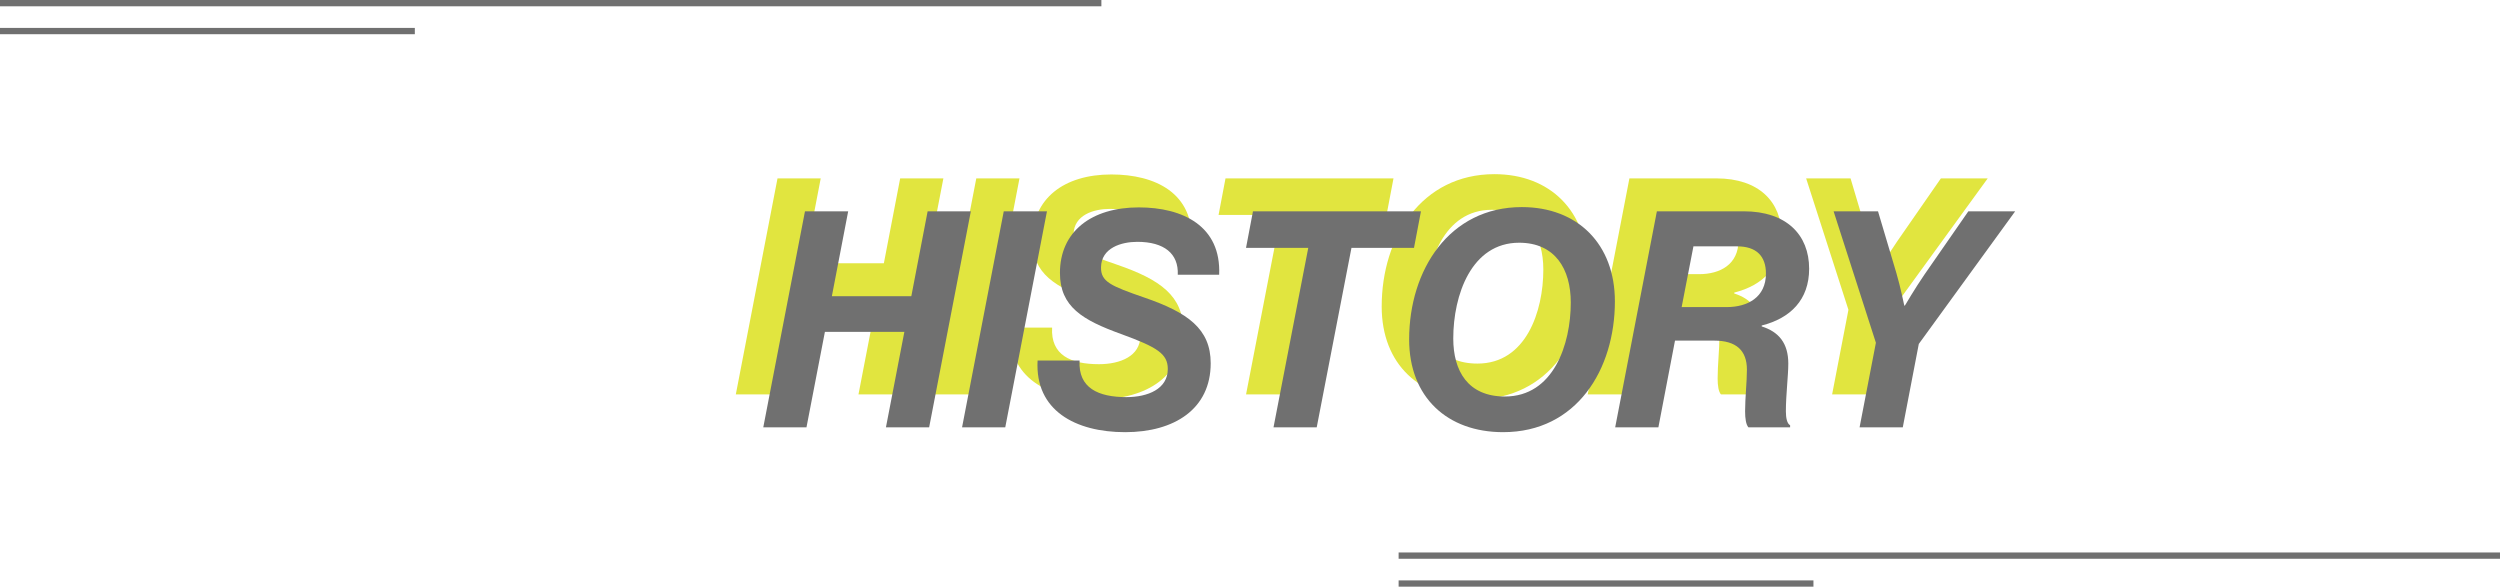 <?xml version="1.0" encoding="UTF-8"?>
<svg id="_レイヤー_2" data-name="レイヤー 2" xmlns="http://www.w3.org/2000/svg" width="140.133mm" height="32.885mm" viewBox="0 0 397.228 93.217">
  <defs>
    <style>
      .cls-1 {
        fill: #707070;
      }

      .cls-1, .cls-2 {
        stroke-width: 0px;
      }

      .cls-2 {
        fill: #e1e53f;
      }

      .cls-3 {
        fill: none;
        stroke: #707070;
        stroke-miterlimit: 10;
      }
    </style>
  </defs>
  <g id="_レイヤー_1-2" data-name="レイヤー 1">
    <g>
      <g>
        <path class="cls-2" d="m123.54,28.344h6.865l-2.592,13.488h12.625l2.592-13.488h6.865l-6.625,34.322h-6.865l2.928-15.169h-12.625l-2.928,15.169h-6.865l6.625-34.322Z"/>
        <path class="cls-2" d="m155.124,28.344h6.864l-6.625,34.322h-6.864l6.625-34.322Z"/>
        <path class="cls-2" d="m160.499,52.058h6.672c-.24,4.368,2.976,5.809,7.44,5.809,3.409,0,6.577-1.297,6.577-4.465,0-2.4-1.632-3.456-7.44-5.568-6.097-2.208-9.697-4.32-9.697-9.697,0-6.576,4.992-10.417,12.529-10.417,7.009,0,13.105,2.977,12.769,10.705h-6.576c.144-3.36-2.16-5.232-6.433-5.232-2.544,0-5.712.96-5.761,4.032-.048,2.305,1.536,2.977,6.961,4.849,6.816,2.353,10.465,4.944,10.465,10.417,0,7.249-5.761,10.945-13.585,10.945-7.92,0-14.353-3.457-13.921-11.377Z"/>
        <path class="cls-2" d="m194.724,28.344h26.69l-1.104,5.808h-9.937l-5.521,28.515h-6.865l5.521-28.515h-9.889l1.104-5.808Z"/>
        <path class="cls-2" d="m219.539,48.698c0-11.041,6.385-21.026,17.905-21.026,8.881,0,14.785,5.905,14.785,14.978,0,10.801-6.049,20.786-17.762,20.786-8.832,0-14.929-5.521-14.929-14.737Zm15.217,9.072c7.729,0,10.465-8.305,10.465-14.929,0-5.329-2.496-9.505-8.208-9.505-7.585,0-10.465,8.305-10.465,15.217,0,5.137,2.304,9.217,8.208,9.217Z"/>
        <path class="cls-2" d="m258.899,28.344h13.825c6.769,0,10.369,3.744,10.369,9.12,0,4.944-2.977,7.873-7.537,9.025v.144c2.736.864,4.225,2.688,4.225,5.904,0,1.969-.384,4.944-.384,7.585,0,1.056.191,1.968.672,2.208v.336h-6.625c-.384-.432-.527-1.392-.527-2.544,0-2.16.288-4.656.288-6.625,0-3.072-1.729-4.608-5.185-4.608h-6.241l-2.64,13.777h-6.865l6.625-34.322Zm3.937,15.217h7.152c3.312,0,6.24-1.536,6.24-5.328,0-2.784-1.536-4.32-4.56-4.32h-6.961l-1.872,9.648Z"/>
        <path class="cls-2" d="m293.699,49.225l-6.72-20.881h7.057l2.928,9.841c.624,2.111,1.248,5.136,1.248,5.136h.096s1.633-2.784,3.121-4.944l6.96-10.032h7.44l-15.312,21.073-2.545,13.249h-6.864l2.592-13.441Z"/>
      </g>
      <g>
        <path class="cls-1" d="m127.903,33.576h6.865l-2.592,13.489h12.625l2.592-13.489h6.865l-6.625,34.323h-6.865l2.928-15.17h-12.625l-2.928,15.17h-6.865l6.625-34.323Z"/>
        <path class="cls-1" d="m159.488,33.576h6.864l-6.625,34.323h-6.864l6.625-34.323Z"/>
        <path class="cls-1" d="m164.863,57.29h6.672c-.24,4.368,2.976,5.809,7.44,5.809,3.409,0,6.577-1.296,6.577-4.464,0-2.4-1.632-3.457-7.44-5.569-6.097-2.208-9.697-4.32-9.697-9.696,0-6.576,4.992-10.417,12.529-10.417,7.009,0,13.105,2.977,12.769,10.705h-6.576c.144-3.36-2.16-5.232-6.433-5.232-2.544,0-5.712.96-5.761,4.032-.048,2.304,1.536,2.977,6.961,4.849,6.816,2.352,10.465,4.944,10.465,10.417,0,7.248-5.761,10.944-13.585,10.944-7.92,0-14.353-3.456-13.921-11.377Z"/>
        <path class="cls-1" d="m199.087,33.576h26.69l-1.104,5.809h-9.937l-5.521,28.515h-6.865l5.521-28.515h-9.889l1.104-5.809Z"/>
        <path class="cls-1" d="m223.902,53.929c0-11.041,6.385-21.025,17.905-21.025,8.881,0,14.785,5.904,14.785,14.978,0,10.801-6.049,20.785-17.762,20.785-8.832,0-14.929-5.521-14.929-14.737Zm15.217,9.073c7.729,0,10.465-8.305,10.465-14.93,0-5.328-2.496-9.505-8.208-9.505-7.585,0-10.465,8.305-10.465,15.218,0,5.137,2.304,9.217,8.208,9.217Z"/>
        <path class="cls-1" d="m263.263,33.576h13.825c6.769,0,10.369,3.744,10.369,9.121,0,4.944-2.977,7.872-7.537,9.024v.145c2.736.863,4.225,2.688,4.225,5.904,0,1.968-.384,4.944-.384,7.584,0,1.057.191,1.969.672,2.209v.336h-6.625c-.384-.433-.527-1.393-.527-2.545,0-2.16.288-4.656.288-6.624,0-3.072-1.729-4.608-5.185-4.608h-6.241l-2.64,13.777h-6.865l6.625-34.323Zm3.937,15.218h7.152c3.312,0,6.24-1.536,6.24-5.329,0-2.784-1.536-4.32-4.56-4.32h-6.961l-1.872,9.649Z"/>
        <path class="cls-1" d="m298.062,54.458l-6.72-20.882h7.057l2.928,9.841c.624,2.112,1.248,5.137,1.248,5.137h.096s1.633-2.784,3.121-4.944l6.96-10.033h7.44l-15.312,21.074-2.545,13.249h-6.864l2.592-13.441Z"/>
      </g>
      <line class="cls-3" y1=".5" x2="175" y2=".5"/>
      <line class="cls-3" y1="4.935" x2="65.913" y2="4.935"/>
      <line class="cls-3" x1="222.228" y1="88.283" x2="397.228" y2="88.283"/>
      <line class="cls-3" x1="222.228" y1="92.717" x2="288.141" y2="92.717"/>
    </g>
  </g>
</svg>

